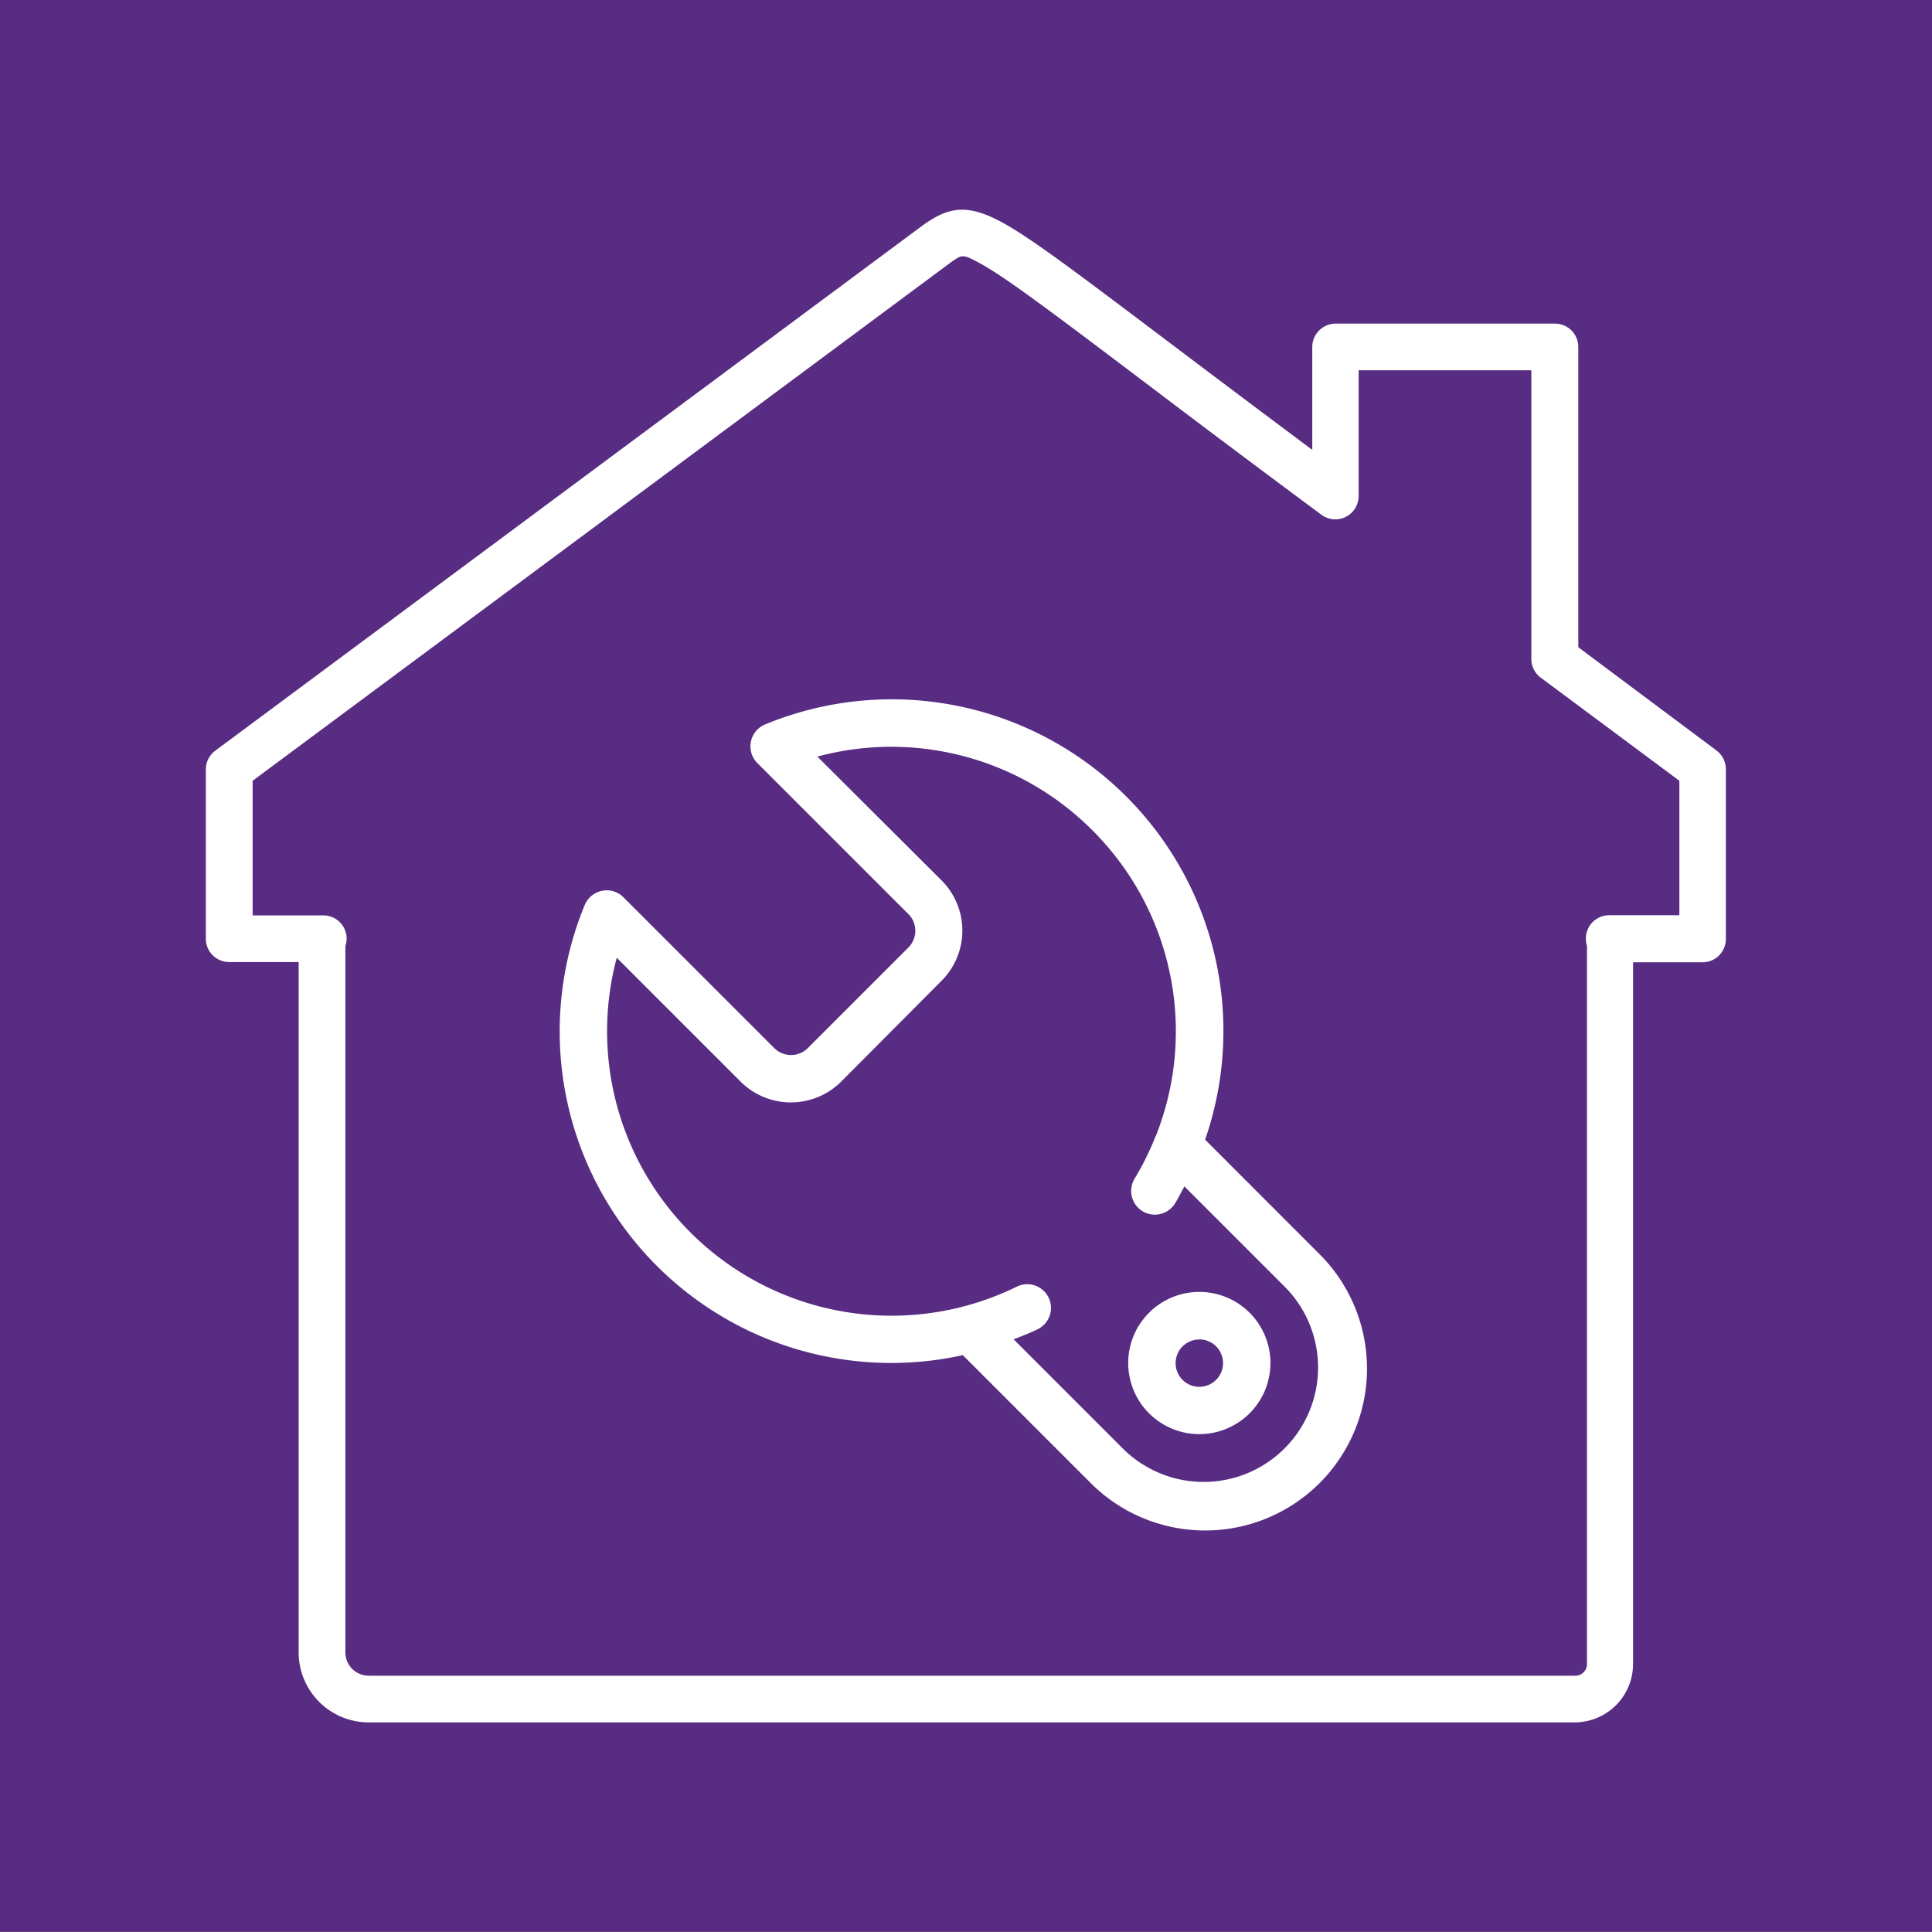 <?xml version="1.0" encoding="UTF-8"?> <svg xmlns="http://www.w3.org/2000/svg" viewBox="0 0 260 260"><rect x="0" y="0" width="260" height="260" fill="#808080" stroke="none"/><defs><style>.cls-1{fill:#582c83;}.cls-2{fill:#fff;}</style></defs><g id="edited-icons-live"><rect class="cls-1" y="-0.03" width="260" height="260"></rect><path class="cls-2" d="M102.94,97.5a3.19,3.19,0,0,0-1,5.21l20.3,20.3a3.17,3.17,0,0,1,.94,2.25,3.21,3.21,0,0,1-.94,2.26l-13.53,13.53a3.2,3.2,0,0,1-4.51,0l-20.3-20.3a3.16,3.16,0,0,0-2.88-.87,3.21,3.21,0,0,0-2.33,1.91,44.62,44.62,0,0,0,50.88,60.58l17.06,17.06a21.78,21.78,0,1,0,30.8-30.8l-15.25-15.26A44.64,44.64,0,0,0,102.94,97.5ZM147,111.73a38.19,38.19,0,0,1,8.57,41.09,2.75,2.75,0,0,0-.14.3,37.81,37.81,0,0,1-2.73,5.48,3.19,3.19,0,1,0,5.46,3.3c.44-.74.83-1.49,1.23-2.24l13.48,13.48a15.4,15.4,0,0,1-21.78,21.78l-14.68-14.68c1.09-.43,2.18-.84,3.24-1.36a3.19,3.19,0,1,0-2.81-5.73A38.28,38.28,0,0,1,83,128.89l16.67,16.67a9.58,9.58,0,0,0,13.53,0L126.7,132a9.55,9.55,0,0,0,0-13.53L110,101.82A38.19,38.19,0,0,1,147,111.73Z"></path><path class="cls-2" d="M161.4,193a9.57,9.57,0,1,0-9.57-9.56A9.57,9.57,0,0,0,161.4,193Zm0-12.75a3.19,3.19,0,1,1-3.19,3.19A3.19,3.19,0,0,1,161.4,180.26Z"></path><path class="cls-2" d="M212,231.79H49.62a9.43,9.43,0,0,1-9.43-9.42v-92.9H30.84a3.14,3.14,0,0,1-3.14-3.14V103.49A3.15,3.15,0,0,1,29,101l95.15-70.65c3.27-2.35,5.77-3.06,10.51-.53,3.91,2.09,10,6.69,22.14,15.85,5.38,4.06,11.85,8.94,19.8,14.87V46.69a3.15,3.15,0,0,1,3.14-3.14h29.52a3.14,3.14,0,0,1,3.14,3.14V87.1L231,101a3.15,3.15,0,0,1,1.26,2.52v22.84a3.14,3.14,0,0,1-3.14,3.14h-9.35v94.47A7.87,7.87,0,0,1,212,231.79ZM46.48,127.31v95.06a3.14,3.14,0,0,0,3.14,3.14H212a1.57,1.57,0,0,0,1.57-1.57V127.31a3.19,3.19,0,0,1-.15-1,3.13,3.13,0,0,1,3.14-3.14H226V105.07L207.35,91.2a3.12,3.12,0,0,1-1.27-2.52V49.83H182.84V66.76a3.14,3.14,0,0,1-5,2.52C167.51,61.62,159.45,55.54,153,50.65c-11.5-8.68-17.83-13.46-21.31-15.32-2.15-1.15-2.22-1.1-3.84.06L34,105.07v18.12h9.51a3.13,3.13,0,0,1,3.14,3.14A3.19,3.19,0,0,1,46.48,127.31Z"></path></g></svg> 